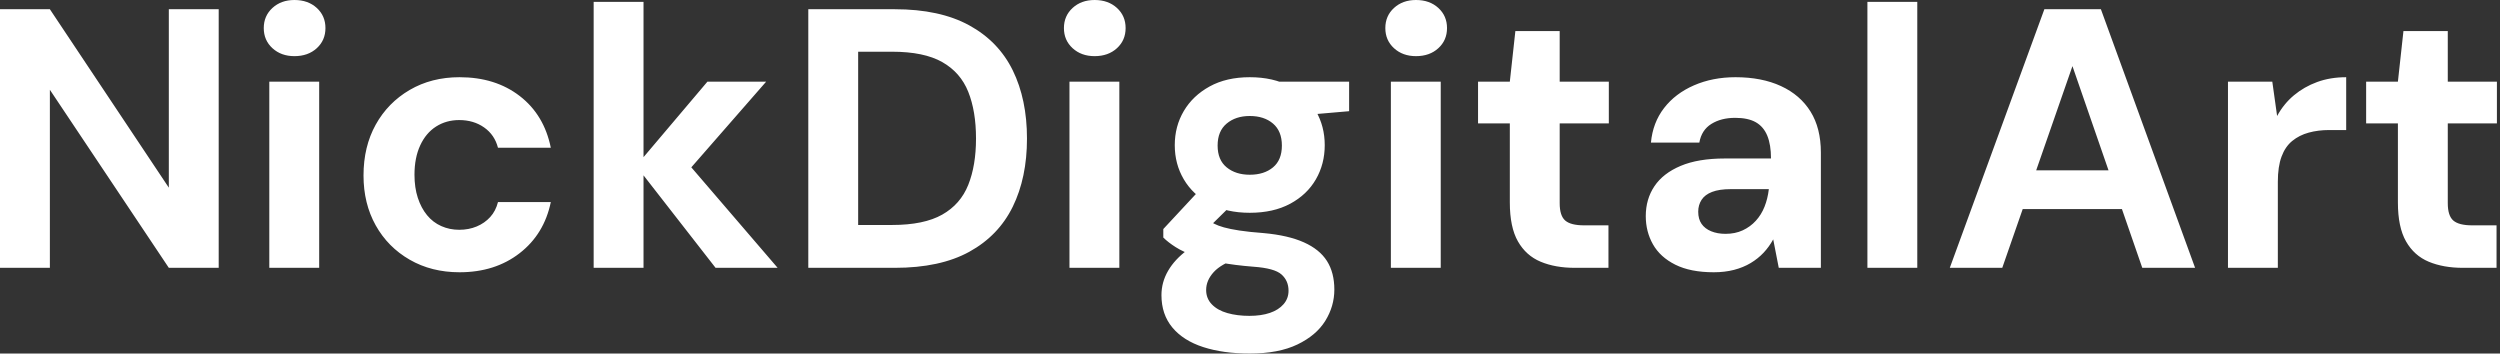 <svg baseProfile="full" height="28" version="1.1" viewBox="0 0 198 28" width="198" xmlns="http://www.w3.org/2000/svg" xmlns:ev="http://www.w3.org/2001/xml-events" xmlns:xlink="http://www.w3.org/1999/xlink"><rect x="0" y="0" width="198" height="28" fill="#333333" stroke="none"/><defs /><g><path d="M2.019 21.212V0.731H5.969L15.39 14.863V0.731H19.34V21.212H15.39L5.969 7.11V21.212Z M23.348 21.212V6.466H27.298V21.212ZM25.338 4.447Q24.284 4.447 23.597 3.818Q22.909 3.189 22.909 2.224Q22.909 1.258 23.597 0.629Q24.284 0.0 25.338 0.0Q26.42 0.0 27.108 0.629Q27.795 1.258 27.795 2.224Q27.795 3.189 27.108 3.818Q26.42 4.447 25.338 4.447Z M38.416 21.563Q36.192 21.563 34.466 20.568Q32.74 19.574 31.774 17.847Q30.809 16.121 30.809 13.898Q30.809 11.615 31.774 9.875Q32.74 8.134 34.466 7.124Q36.192 6.115 38.416 6.115Q41.254 6.115 43.185 7.607Q45.116 9.099 45.643 11.703H41.459Q41.195 10.679 40.362 10.094Q39.528 9.509 38.387 9.509Q37.363 9.509 36.558 10.021Q35.753 10.533 35.3 11.513Q34.846 12.493 34.846 13.839Q34.846 14.863 35.11 15.668Q35.373 16.472 35.841 17.043Q36.309 17.613 36.968 17.906Q37.626 18.199 38.387 18.199Q39.147 18.199 39.776 17.935Q40.405 17.672 40.844 17.189Q41.283 16.706 41.459 16.004H45.643Q45.116 18.55 43.17 20.056Q41.225 21.563 38.416 21.563Z M58.692 21.212 52.401 13.137 58.048 6.466H62.7L55.415 14.805V11.674L63.607 21.212ZM49.037 21.212V0.146H52.986V21.212Z M66.036 21.212V0.731H72.882Q76.451 0.731 78.777 2.004Q81.103 3.277 82.23 5.574Q83.356 7.87 83.356 10.972Q83.356 14.073 82.23 16.37Q81.103 18.667 78.792 19.939Q76.481 21.212 72.882 21.212ZM69.985 17.818H72.677Q75.193 17.818 76.642 16.999Q78.09 16.18 78.704 14.644Q79.319 13.108 79.319 10.972Q79.319 8.807 78.704 7.271Q78.09 5.735 76.642 4.915Q75.193 4.096 72.677 4.096H69.985Z M86.721 21.212V6.466H90.671V21.212ZM88.711 4.447Q87.657 4.447 86.97 3.818Q86.282 3.189 86.282 2.224Q86.282 1.258 86.97 0.629Q87.657 0.0 88.711 0.0Q89.793 0.0 90.481 0.629Q91.168 1.258 91.168 2.224Q91.168 3.189 90.481 3.818Q89.793 4.447 88.711 4.447Z M100.999 28Q98.892 28 97.312 27.488Q95.732 26.976 94.869 25.937Q94.006 24.899 94.006 23.377Q94.006 22.353 94.533 21.446Q95.06 20.539 96.069 19.793Q97.078 19.047 98.6 18.52L100.092 20.451Q98.746 20.89 98.146 21.549Q97.546 22.207 97.546 22.968Q97.546 23.641 98.0 24.109Q98.454 24.577 99.229 24.796Q100.004 25.016 100.97 25.016Q101.906 25.016 102.594 24.782Q103.281 24.548 103.676 24.094Q104.071 23.641 104.071 23.026Q104.071 22.236 103.515 21.739Q102.959 21.241 101.292 21.124Q99.799 21.007 98.644 20.788Q97.488 20.568 96.61 20.261Q95.732 19.954 95.133 19.574Q94.533 19.193 94.153 18.813V18.14L97.283 14.775L100.121 15.682L96.435 19.31L97.546 17.379Q97.868 17.555 98.176 17.716Q98.483 17.877 98.951 18.008Q99.419 18.14 100.18 18.257Q100.94 18.374 102.111 18.462Q104.042 18.637 105.285 19.193Q106.529 19.749 107.114 20.671Q107.699 21.592 107.699 22.938Q107.699 24.255 106.982 25.411Q106.265 26.566 104.773 27.283Q103.281 28 100.999 28ZM100.999 16.853Q99.156 16.853 97.824 16.136Q96.493 15.419 95.776 14.205Q95.06 12.991 95.06 11.498Q95.06 10.006 95.776 8.792Q96.493 7.578 97.824 6.846Q99.156 6.115 100.999 6.115Q102.871 6.115 104.203 6.846Q105.534 7.578 106.236 8.792Q106.938 10.006 106.938 11.498Q106.938 12.991 106.236 14.205Q105.534 15.419 104.203 16.136Q102.871 16.853 100.999 16.853ZM100.999 13.839Q102.14 13.839 102.842 13.254Q103.544 12.669 103.544 11.528Q103.544 10.387 102.842 9.787Q102.14 9.187 100.999 9.187Q99.887 9.187 99.17 9.787Q98.454 10.387 98.454 11.528Q98.454 12.669 99.17 13.254Q99.887 13.839 100.999 13.839ZM103.457 9.275 102.813 6.466H108.869V8.807Z M112.176 21.212V6.466H116.125V21.212ZM114.165 4.447Q113.112 4.447 112.424 3.818Q111.737 3.189 111.737 2.224Q111.737 1.258 112.424 0.629Q113.112 0.0 114.165 0.0Q115.248 0.0 115.935 0.629Q116.623 1.258 116.623 2.224Q116.623 3.189 115.935 3.818Q115.248 4.447 114.165 4.447Z M126.746 21.212Q125.195 21.212 124.04 20.729Q122.884 20.247 122.24 19.12Q121.597 17.994 121.597 16.033V9.772H119.08V6.466H121.597L122.036 2.458H125.546V6.466H129.438V9.772H125.546V16.092Q125.546 17.087 125.985 17.467Q126.424 17.847 127.478 17.847H129.409V21.212Z M137.747 21.563Q135.904 21.563 134.704 20.963Q133.505 20.364 132.934 19.354Q132.364 18.345 132.364 17.116Q132.364 15.77 133.051 14.746Q133.739 13.722 135.129 13.137Q136.518 12.552 138.625 12.552H142.282Q142.282 11.469 141.99 10.752Q141.697 10.036 141.083 9.684Q140.468 9.333 139.444 9.333Q138.332 9.333 137.557 9.816Q136.782 10.299 136.606 11.294H132.773Q132.92 9.714 133.812 8.558Q134.704 7.402 136.182 6.759Q137.659 6.115 139.473 6.115Q141.551 6.115 143.072 6.817Q144.594 7.519 145.413 8.836Q146.232 10.153 146.232 12.084V21.212H142.897L142.458 18.959Q142.136 19.544 141.697 20.013Q141.258 20.481 140.673 20.832Q140.088 21.183 139.356 21.373Q138.625 21.563 137.747 21.563ZM138.683 18.52Q139.444 18.52 140.044 18.242Q140.644 17.964 141.083 17.482Q141.521 16.999 141.77 16.37Q142.019 15.741 142.107 15.009V14.98H139.093Q138.186 14.98 137.615 15.2Q137.045 15.419 136.782 15.829Q136.518 16.238 136.518 16.765Q136.518 17.35 136.782 17.73Q137.045 18.111 137.542 18.316Q138.04 18.52 138.683 18.52Z M149.918 21.212V0.146H153.868V21.212Z M156.443 21.212 163.933 0.731H168.41L175.87 21.212H171.687L166.157 5.237L160.598 21.212ZM159.749 16.56 160.803 13.488H171.218L172.242 16.56Z M178.474 21.212V6.466H181.985L182.366 9.187Q182.892 8.222 183.697 7.549Q184.502 6.876 185.54 6.495Q186.579 6.115 187.837 6.115V10.299H186.491Q185.613 10.299 184.867 10.504Q184.121 10.708 183.565 11.162Q183.009 11.615 182.717 12.405Q182.424 13.195 182.424 14.395V21.212Z M197.083 21.212Q195.532 21.212 194.376 20.729Q193.22 20.247 192.577 19.12Q191.933 17.994 191.933 16.033V9.772H189.417V6.466H191.933L192.372 2.458H195.883V6.466H199.774V9.772H195.883V16.092Q195.883 17.087 196.322 17.467Q196.761 17.847 197.814 17.847H199.745V21.212Z " fill="rgb(255,255,255)" transform="translate(-2.019, 0)" /></g></svg>